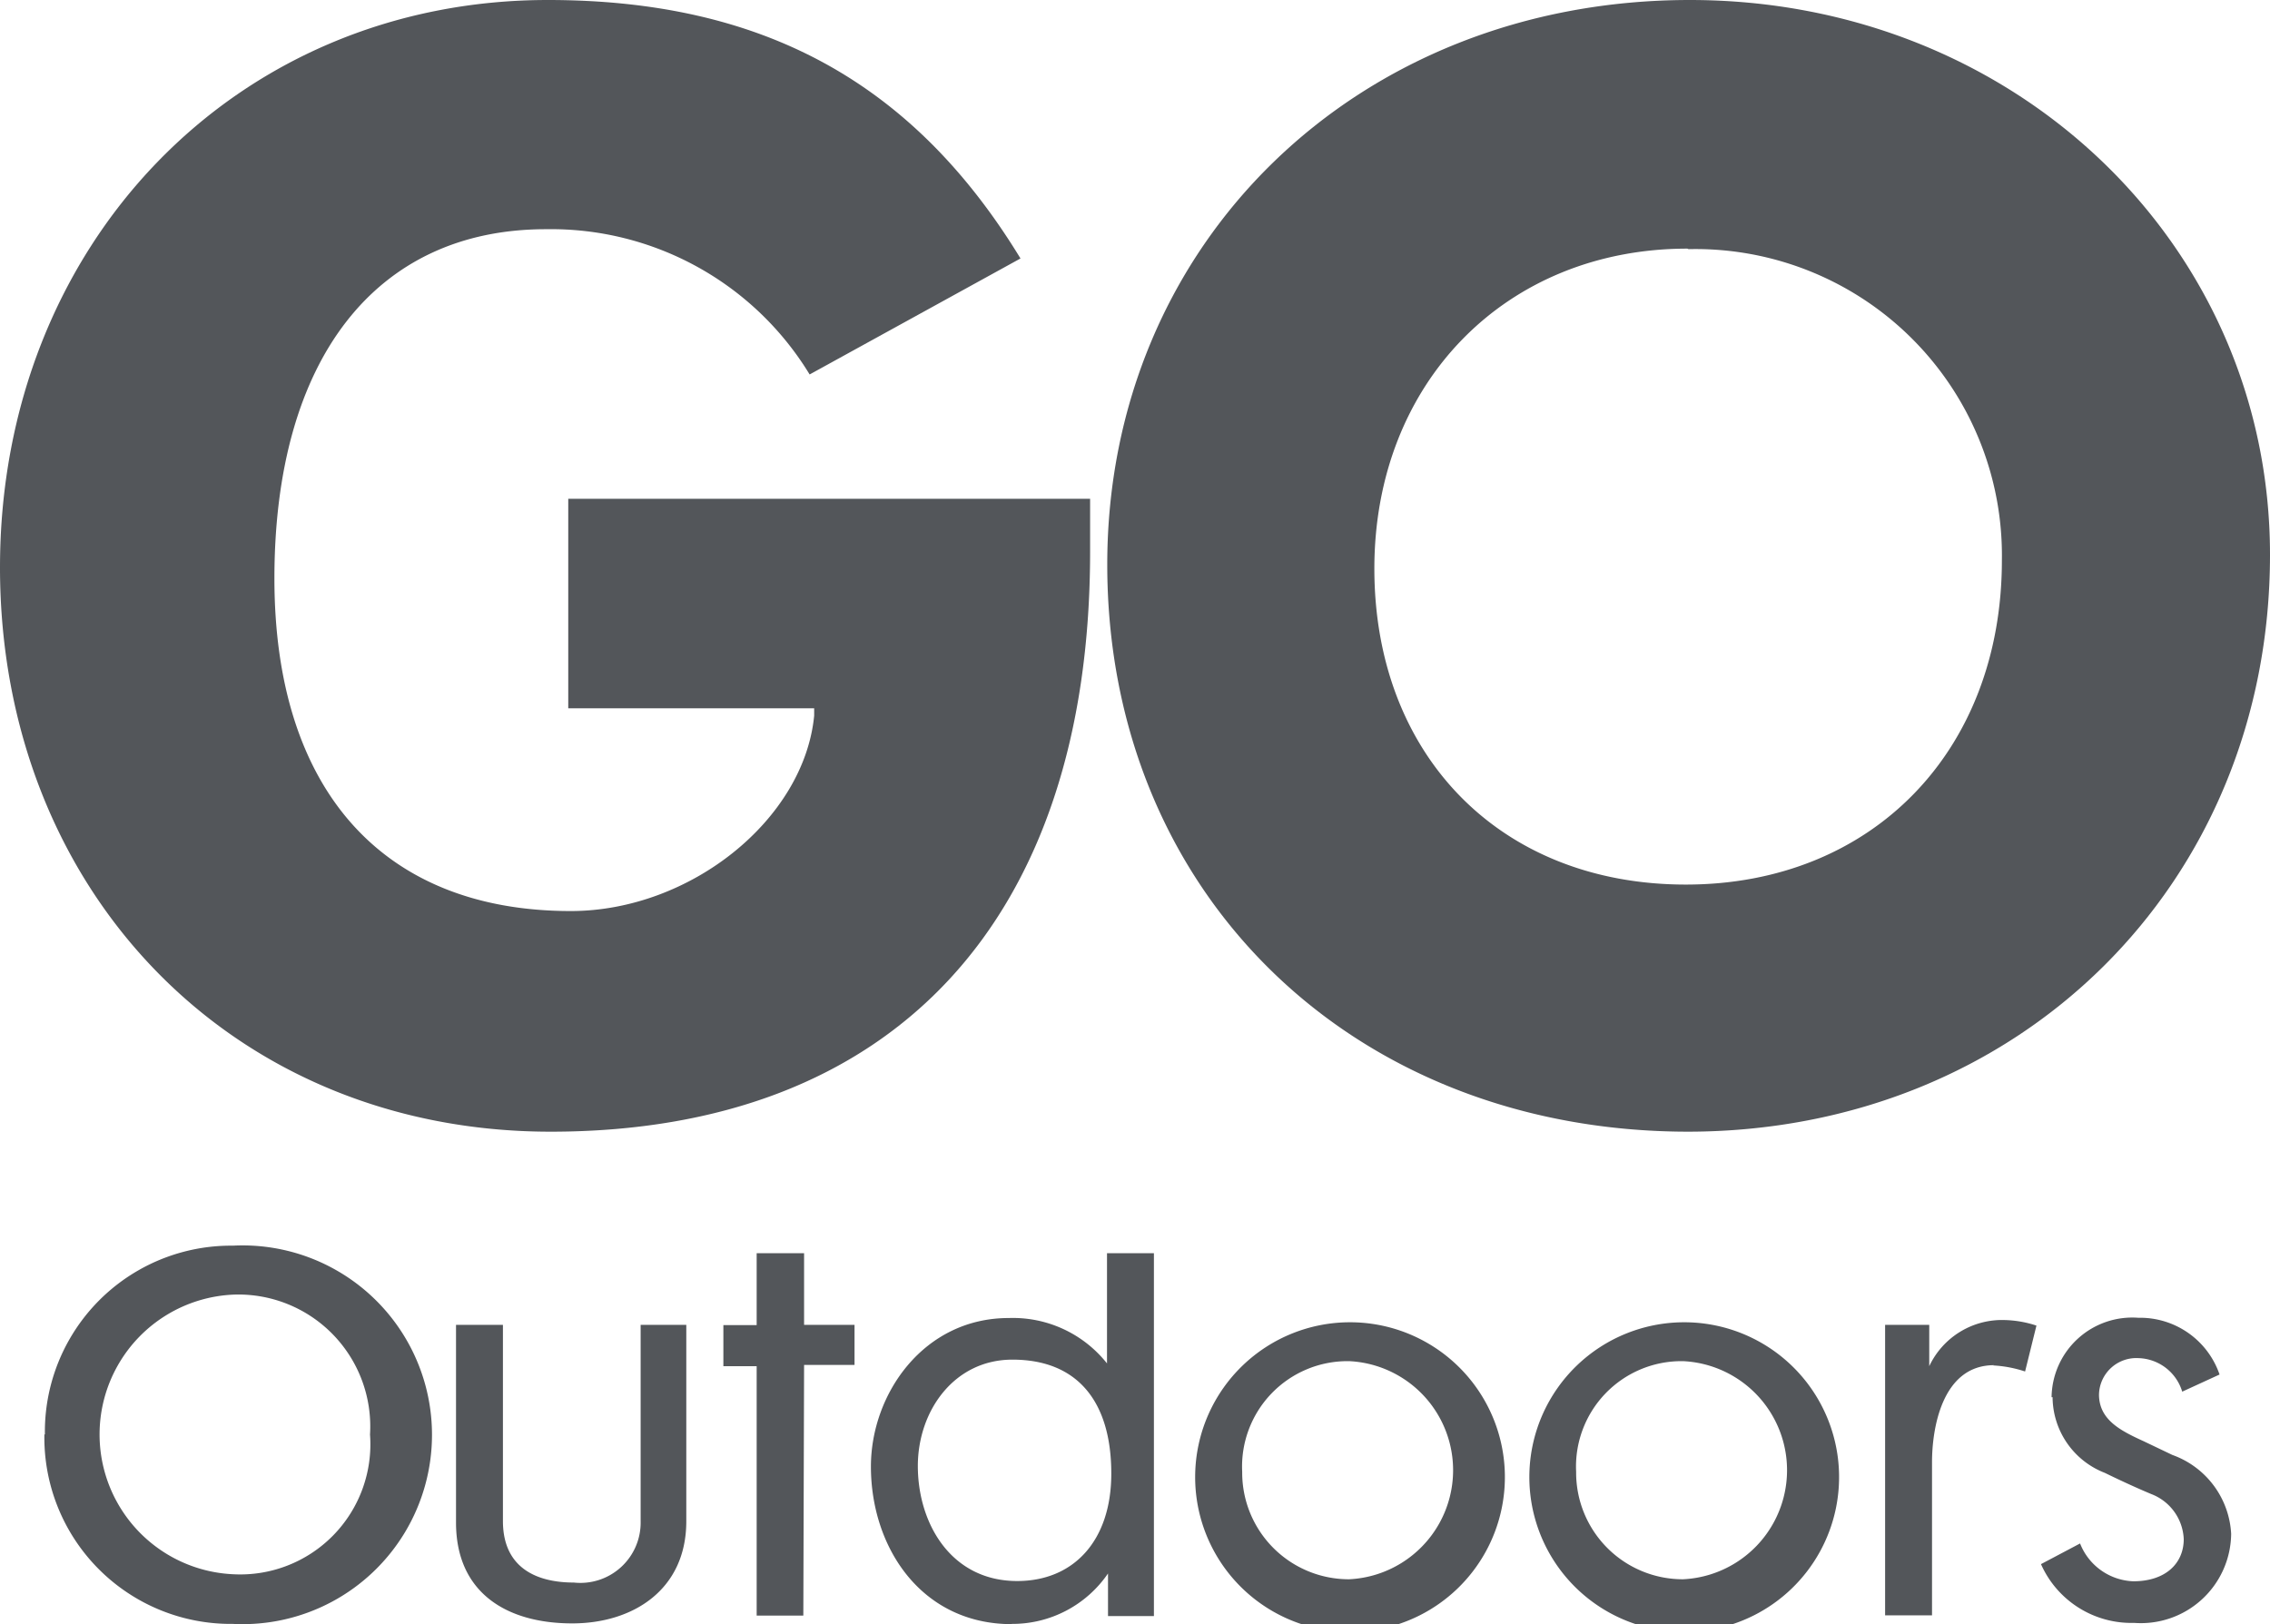 <svg id="go-outdoors-stacked-fb865509b135801544ebff76fb36a64b" xmlns="http://www.w3.org/2000/svg" width="90" height="64.41" viewBox="0 0 90 64.41">
  <path id="Path_7776" data-name="Path 7776" d="M1.76,57.18A7.39,7.39,0,0,0,9.23,64.7a7.51,7.51,0,1,0,0-15,7.38,7.38,0,0,0-7.45,7.49M9.3,51.64a5.23,5.23,0,0,1,5.37,5.55,5.16,5.16,0,0,1-5.44,5.54A5.55,5.55,0,0,1,9.3,51.64m16.1,9a2.39,2.39,0,0,1-2.65,2.42c-1.42,0-2.81-.54-2.81-2.44V52.84H18.08v7.84c0,2.78,2,4,4.61,4,2.39,0,4.52-1.32,4.52-4.05V52.84H25.4Zm6.48-6.21h2V52.84h-2V50H30v2.85H28.68v1.63H30v9.89h1.85ZM40.12,64.7a4.59,4.59,0,0,0,3.81-2v1.69h1.82V50H43.89v4.37a4.76,4.76,0,0,0-3.9-1.8c-3.36,0-5.46,3-5.46,5.89,0,3.21,2,6.25,5.59,6.25m-3.73-6.27c0-2.19,1.44-4.22,3.75-4.22,2.57,0,3.92,1.65,3.92,4.52,0,2.67-1.5,4.26-3.73,4.26-2.63,0-3.94-2.29-3.94-4.56m11,.19a6.14,6.14,0,1,0,6.135-5.892A6.14,6.14,0,0,0,47.39,58.63m6.1-4.35a4.33,4.33,0,0,1,0,8.65,4.23,4.23,0,0,1-4.24-4.26,4.18,4.18,0,0,1,4.21-4.39m7.18,4.35a6.14,6.14,0,1,0,6.135-5.892A6.14,6.14,0,0,0,60.64,58.63m6.09-4.35a4.33,4.33,0,0,1,0,8.65,4.23,4.23,0,0,1-4.24-4.26,4.18,4.18,0,0,1,4.2-4.39m12.33.17a4.83,4.83,0,0,1,1.27.24l.45-1.82a4.33,4.33,0,0,0-1.25-.22,3.19,3.19,0,0,0-3,1.83V52.84H74.74V64.36H76.6V58.28c0-1.29.38-3.84,2.46-3.84m2.32,1.27a3.24,3.24,0,0,0,2.07,3c.39.19,1.1.53,1.84.84a2,2,0,0,1,1.29,1.79c0,.95-.71,1.67-2,1.67a2.36,2.36,0,0,1-2.11-1.5l-1.55.82a3.92,3.92,0,0,0,3.69,2.33,3.58,3.58,0,0,0,3.85-3.53A3.52,3.52,0,0,0,86.13,58L85,57.46c-.92-.42-1.78-.85-1.78-1.86a1.48,1.48,0,0,1,1.56-1.44,1.87,1.87,0,0,1,1.74,1.33L88,54.81a3.33,3.33,0,0,0-3.22-2.25,3.2,3.2,0,0,0-3.44,3.15" transform="translate(0 -0.3)" fill="#53565a"/>
  <path id="Path_7777" data-name="Path 7777" d="M21.83,45.18c13.59,0,21.39-8.4,21.39-23v-2.1H22.53v8.31h9.75v.29c-.4,4.12-4.91,7.75-9.65,7.75-7.46,0-11.75-4.81-11.75-13.19,0-8.67,4-13.85,10.76-13.85A12,12,0,0,1,32.1,15.15l8.36-4.6C36.2,3.56,30.23.3,21.72.3,9.34.3,0,10,0,22.8S9.18,45.18,21.83,45.18" transform="translate(0 -0.3)" fill="#53565a"/>
  <path id="Path_7778" data-name="Path 7778" d="M66.9,45.18C80.07,45.18,90,35.34,90,22.3,90,10,79.88.3,67,.3,53.83.3,43.9,9.93,43.9,22.69c0,13,9.7,22.49,23.05,22.49m0-35A12.15,12.15,0,0,1,79.37,22.52c0,7.57-5.15,12.86-12.53,12.86S54.49,30.23,54.49,22.85,59.71,10.16,66.9,10.16" transform="translate(0 -0.3)" fill="#53565a"/>
</svg>
